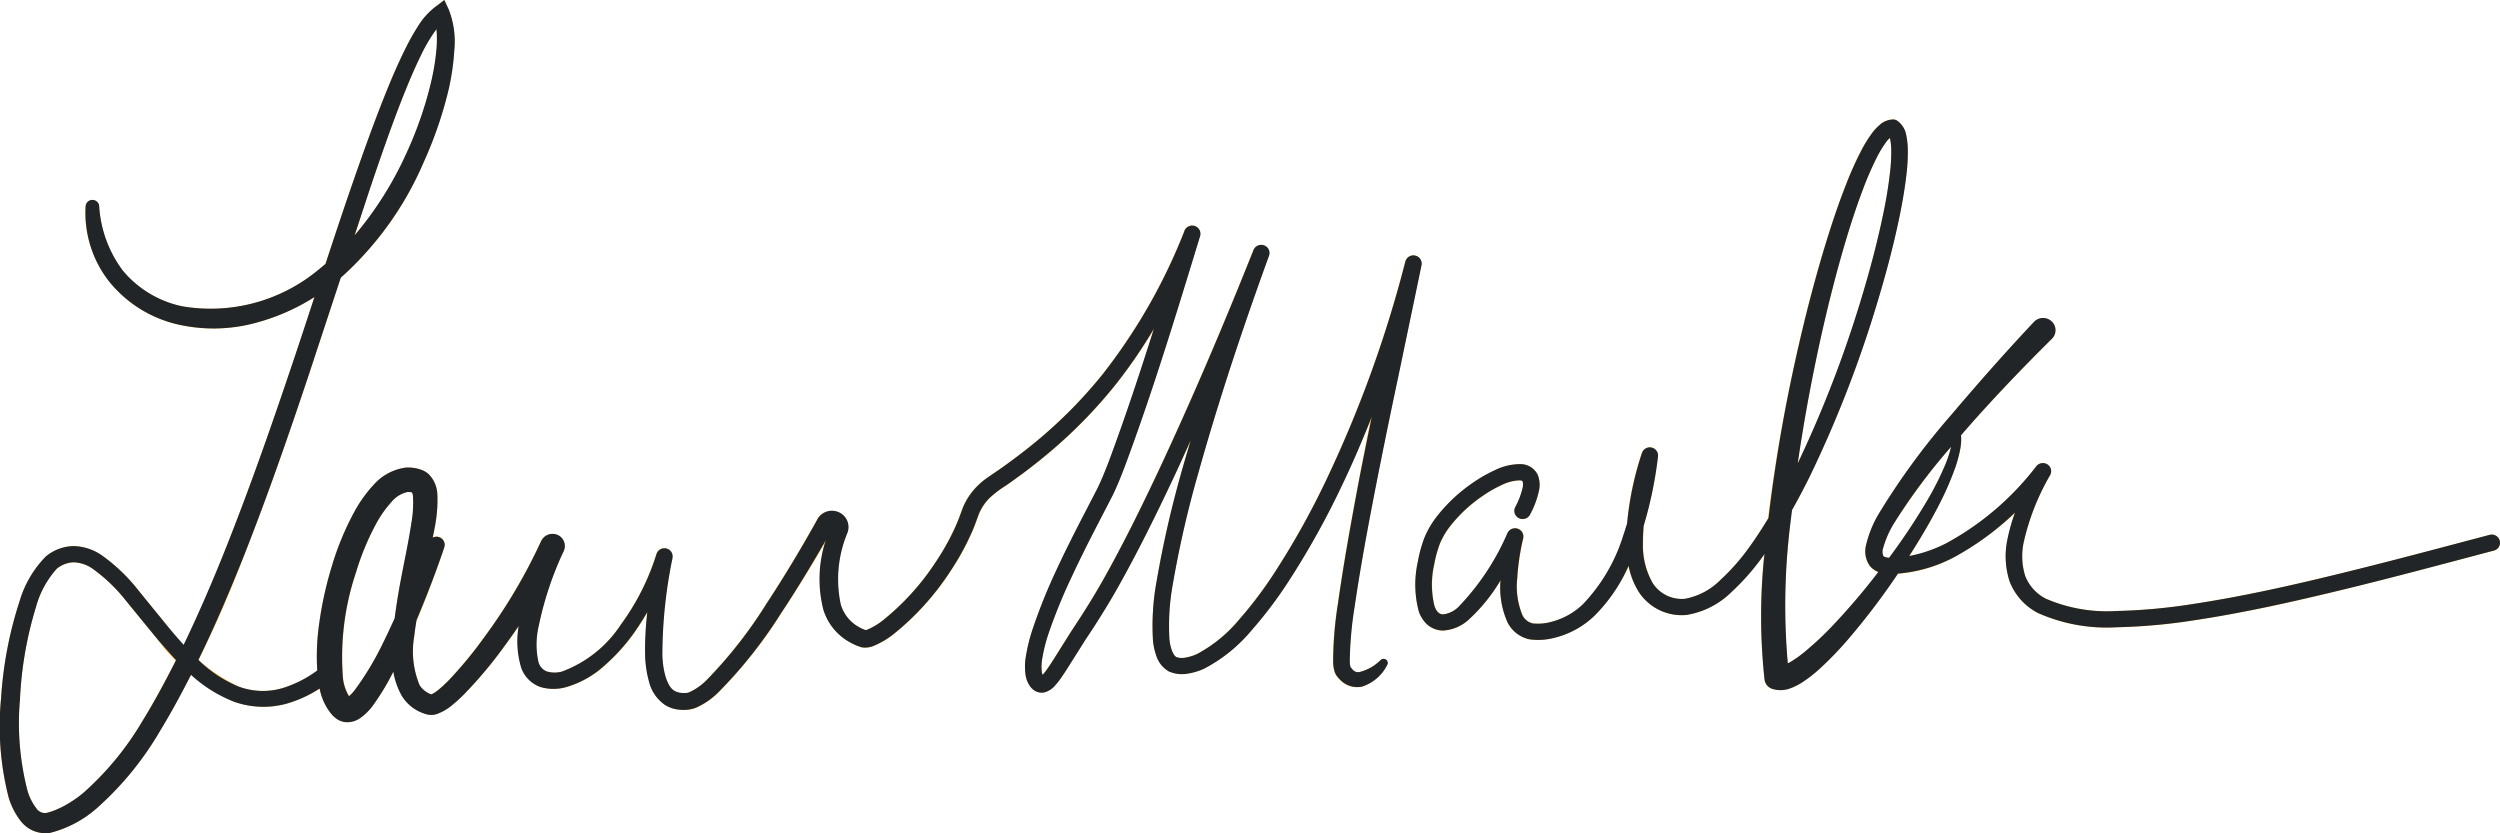 <?xml version="1.0" encoding="UTF-8"?> <svg xmlns="http://www.w3.org/2000/svg" width="135" height="45" viewBox="0 0 135 45"><title>dr-laurie-signature-dark</title><g><path d="M17.974,36.689a7.539,7.539,0,0,1-2.473,1.3,4.718,4.718,0,0,1-2.869-.1,10.641,10.641,0,0,1-4.193-3.446L6.781,32.417a8.792,8.792,0,0,0-1.8-1.718,1.9,1.9,0,0,0-1-.335,1.5,1.5,0,0,0-.923.352,5.107,5.107,0,0,0-1.12,2.064,20.117,20.117,0,0,0-.863,4.988,14.607,14.607,0,0,0,.41,4.944,2.882,2.882,0,0,0,.477.941.552.552,0,0,0,.559.241A3.6,3.6,0,0,0,3,43.74c.176-.075.351-.157.522-.251a6.4,6.4,0,0,0,.986-.678A16.049,16.049,0,0,0,7.691,38.94a60.235,60.235,0,0,0,4.488-9.3c1.281-3.218,2.429-6.493,3.537-9.784s2.157-6.606,3.3-9.9c.571-1.647,1.156-3.291,1.809-4.921.328-.814.674-1.624,1.073-2.422a12.227,12.227,0,0,1,.667-1.183A3.8,3.8,0,0,1,23.571.324h0L23.993,0l.227.507a4.751,4.751,0,0,1,.3,2.218,12.994,12.994,0,0,1-.3,2.084A21.617,21.617,0,0,1,22.88,8.745a17.173,17.173,0,0,1-5.027,6.7,11.762,11.762,0,0,1-3.865,1.939,8.672,8.672,0,0,1-4.382.137A6.689,6.689,0,0,1,5.893,15.2a6.009,6.009,0,0,1-1.274-4.066.368.368,0,0,1,.731-.016v.006a6.451,6.451,0,0,0,1.283,3.5,5.7,5.7,0,0,0,3.2,1.92,9.11,9.11,0,0,0,7.339-1.957A16.456,16.456,0,0,0,21.927,8.32,20.607,20.607,0,0,0,23.25,4.581a12.544,12.544,0,0,0,.325-1.928A3.988,3.988,0,0,0,23.409.876l.648.183h0a5.742,5.742,0,0,0-1.334,1.945c-.373.765-.7,1.56-1.021,2.363-.628,1.608-1.2,3.248-1.749,4.893L16.7,20.171c-1.1,3.3-2.244,6.6-3.526,9.847A61.089,61.089,0,0,1,8.624,39.5a17.046,17.046,0,0,1-3.407,4.147,6.082,6.082,0,0,1-2.529,1.329,1.692,1.692,0,0,1-1.572-.64,3.883,3.883,0,0,1-.662-1.309A15.5,15.5,0,0,1,.059,37.7a21.033,21.033,0,0,1,.994-5.217,5.8,5.8,0,0,1,1.423-2.434,2.434,2.434,0,0,1,1.506-.559,2.8,2.8,0,0,1,1.484.477,9.505,9.505,0,0,1,2,1.9L9.12,33.9a9.9,9.9,0,0,0,3.807,3.19,3.764,3.764,0,0,0,2.33.069A6.632,6.632,0,0,0,17.421,36l.008-.006a.453.453,0,0,1,.627.078.434.434,0,0,1-.08.616Z" fill="#fdba4d"></path><path d="M23.99,29.56a54.339,54.339,0,0,1-2.272,5.733,16.484,16.484,0,0,1-1.565,2.78,3.047,3.047,0,0,1-.686.69,1.235,1.235,0,0,1-.79.233,1.047,1.047,0,0,1-.516-.193,1.731,1.731,0,0,1-.241-.219,3.362,3.362,0,0,1-.725-1.739,11.463,11.463,0,0,1,.05-3.231,19.815,19.815,0,0,1,.687-3.078,15.215,15.215,0,0,1,1.231-2.948,7.14,7.14,0,0,1,.985-1.374,2.821,2.821,0,0,1,1.745-.96,2,2,0,0,1,.589.04,1.96,1.96,0,0,1,.277.08,1.209,1.209,0,0,1,.373.217,1.627,1.627,0,0,1,.485,1.133,7.315,7.315,0,0,1-.126,1.671c-.176,1.038-.414,2.027-.624,3.017a26.858,26.858,0,0,0-.5,2.944A4.771,4.771,0,0,0,22.658,37a1.2,1.2,0,0,0,.354.379c.111.1.429.168.249.137a1.972,1.972,0,0,0,.46-.31,7.132,7.132,0,0,0,.52-.489,22.036,22.036,0,0,0,1.9-2.309A29.267,29.267,0,0,0,29.2,29.241v0l.029-.054a.677.677,0,0,1,.9-.274.652.652,0,0,1,.3.845,18.044,18.044,0,0,0-1.354,4.054,4.333,4.333,0,0,0-.016,1.938.755.755,0,0,0,.439.513,1.432,1.432,0,0,0,.842.007,6.5,6.5,0,0,0,3.177-2.539,12.96,12.96,0,0,0,1.92-3.81v0A.45.45,0,0,1,36,29.63a.439.439,0,0,1,.3.492l0,.015a25.91,25.91,0,0,0-.549,5.246c.025.819.242,1.724.68,1.939a.87.87,0,0,0,.382.1,1.636,1.636,0,0,0,.243,0,.6.6,0,0,0,.164-.041,3.284,3.284,0,0,0,.905-.635,24.315,24.315,0,0,0,3.242-4.131c.979-1.489,1.907-3.035,2.768-4.585l0-.007a.9.9,0,0,1,1.224-.317.874.874,0,0,1,.39,1.06,6.5,6.5,0,0,0-.365,3.874,2.051,2.051,0,0,0,1.025,1.248,1.329,1.329,0,0,0,.2.095l.1.042c.039.018.081.031.028.014-.113-.008-.007.006.1-.042a3.526,3.526,0,0,0,.794-.469,13.5,13.5,0,0,0,2.89-3.18,12.985,12.985,0,0,0,1.052-1.885c.074-.162.139-.327.206-.491l.2-.548a3.613,3.613,0,0,1,.769-1.157,3.878,3.878,0,0,1,.528-.447l.475-.328c.313-.21.614-.433.918-.654.6-.445,1.189-.911,1.752-1.4a25.182,25.182,0,0,0,3.1-3.213,30.6,30.6,0,0,0,4.429-7.755l0,0,0-.01a.451.451,0,0,1,.582-.243.44.44,0,0,1,.261.533c-1.277,4.182-2.542,8.353-4.079,12.476-.2.516-.4,1.026-.654,1.546l-.756,1.462c-.5.968-.991,1.94-1.448,2.922a29.37,29.37,0,0,0-1.223,2.984,8.75,8.75,0,0,0-.378,1.505,2.379,2.379,0,0,0-.006.678.523.523,0,0,0,.077.216c.011.032.033.038.012.026a.219.219,0,0,0-.144-.024c-.064.027.039-.025.1-.1a2.874,2.874,0,0,0,.222-.278c.148-.206.293-.434.437-.662l.88-1.4c.619-.926,1.179-1.815,1.717-2.768,1.066-1.89,2.029-3.846,2.959-5.816,1.85-3.945,3.558-7.966,5.17-12.012v0a.449.449,0,0,1,.578-.25.437.437,0,0,1,.259.558c-1.405,3.863-2.709,7.776-3.816,11.729a56.528,56.528,0,0,0-1.373,5.973,12.58,12.58,0,0,0-.191,2.963c.03.459.2.934.389,1.012a.969.969,0,0,0,.491.022,2.388,2.388,0,0,0,.627-.2,7.574,7.574,0,0,0,2.258-1.849,21.7,21.7,0,0,0,1.841-2.424,43.449,43.449,0,0,0,2.982-5.362,64.815,64.815,0,0,0,4.155-11.551h0a.448.448,0,0,1,.543-.319.44.44,0,0,1,.329.513l0,.007-1.277,6.123q-.65,3.059-1.252,6.126c-.394,2.045-.775,4.094-1.076,6.144a20.034,20.034,0,0,0-.271,3.026,1.394,1.394,0,0,0,.036.265c0,.013,0-.014-.011-.014l.04.058a.878.878,0,0,0,.083.1.393.393,0,0,0,.362.144,2.431,2.431,0,0,0,1.15-.644l.021-.017a.226.226,0,0,1,.315.02.216.216,0,0,1,.024.258,2.294,2.294,0,0,1-1.37,1.169,1.262,1.262,0,0,1-1.1-.306,1.7,1.7,0,0,1-.183-.188l-.08-.1a1.024,1.024,0,0,1-.095-.191,1.893,1.893,0,0,1-.088-.5,20.209,20.209,0,0,1,.26-3.2c.293-2.08.664-4.138,1.048-6.193q1.152-6.165,2.59-12.266l.871.2h0a65.568,65.568,0,0,1-4.212,11.709,44.388,44.388,0,0,1-3.043,5.471,22.563,22.563,0,0,1-1.918,2.522A8.375,8.375,0,0,1,65.033,36.1a3.27,3.27,0,0,1-.867.267,1.757,1.757,0,0,1-1.05-.115,1.492,1.492,0,0,1-.672-.838,3.394,3.394,0,0,1-.184-.86,13.355,13.355,0,0,1,.2-3.185,57.318,57.318,0,0,1,1.394-6.07c1.118-3.988,2.424-7.907,3.839-11.8l.837.308h0c-1.622,4.069-3.332,8.094-5.194,12.065-.936,1.982-1.905,3.952-2.989,5.875-.537.954-1.145,1.918-1.745,2.813l-.872,1.383c-.149.235-.3.47-.468.709a4.012,4.012,0,0,1-.292.364,1.139,1.139,0,0,1-.568.366.713.713,0,0,1-.54-.1.86.86,0,0,1-.265-.272,1.375,1.375,0,0,1-.211-.543,3.183,3.183,0,0,1,0-.95A9.6,9.6,0,0,1,55.8,33.86a30.085,30.085,0,0,1,1.26-3.076c.464-1,.959-1.981,1.464-2.955l.75-1.451c.227-.462.428-.969.621-1.471,1.514-4.062,2.786-8.249,4.057-12.412l.846.28v0a31.516,31.516,0,0,1-4.54,7.991,26.127,26.127,0,0,1-3.2,3.339q-.873.762-1.8,1.451c-.312.227-.621.458-.94.674a5.777,5.777,0,0,0-.871.664,2.666,2.666,0,0,0-.573.86c-.122.325-.256.721-.416,1.064a13.791,13.791,0,0,1-1.12,2.023,14.423,14.423,0,0,1-3.1,3.424,4.458,4.458,0,0,1-1.03.605,1.181,1.181,0,0,1-.658.087,2.953,2.953,0,0,1-.57-.235,3.022,3.022,0,0,1-1.5-1.787,7.313,7.313,0,0,1,.369-4.52l.161.074,0,.008q-1.329,2.368-2.829,4.639a24.849,24.849,0,0,1-3.413,4.291,4,4,0,0,1-1.222.812,1.942,1.942,0,0,1-.8.089,1.807,1.807,0,0,1-.785-.238,2.133,2.133,0,0,1-.894-1.273,5.819,5.819,0,0,1-.211-1.414,26.7,26.7,0,0,1,.588-5.441l.863.223,0,0a16.225,16.225,0,0,1-2.077,4.024,10.276,10.276,0,0,1-1.55,1.713,5.262,5.262,0,0,1-2.106,1.184,2.5,2.5,0,0,1-1.366-.009,1.7,1.7,0,0,1-1.037-1.038,5.178,5.178,0,0,1-.127-2.418,25.261,25.261,0,0,1,1.157-4.372l1.232.517v0a38.478,38.478,0,0,1-3.32,5.288,22.879,22.879,0,0,1-2.039,2.406,7.84,7.84,0,0,1-.61.557,2.734,2.734,0,0,1-.843.5.967.967,0,0,1-.434.043.824.824,0,0,1-.185-.041l-.119-.039a2.229,2.229,0,0,1-1.165-.943,5.673,5.673,0,0,1-.5-3.315,29.421,29.421,0,0,1,.464-3.08c.192-1.005.408-2,.552-2.974a6.276,6.276,0,0,0,.084-1.366c-.006-.188-.1-.341-.051-.26.007.012.061.037.04.028a.634.634,0,0,0-.1-.027.666.666,0,0,0-.183-.014,1.553,1.553,0,0,0-.88.545,5.939,5.939,0,0,0-.795,1.118,13.925,13.925,0,0,0-1.119,2.689,14.325,14.325,0,0,0-.7,5.724,2.2,2.2,0,0,0,.4,1.063c.012.015.067.062.041.042a.323.323,0,0,0-.16-.053c-.126,0-.114.029-.068,0a1.905,1.905,0,0,0,.4-.392,15.707,15.707,0,0,0,1.516-2.508c.9-1.8,1.714-3.666,2.5-5.528l0-.006a.451.451,0,0,1,.585-.237A.438.438,0,0,1,23.99,29.56Z" fill="#fdba4d"></path><path d="M81.831,27.388a4.128,4.128,0,0,0,.4-1.042.673.673,0,0,0,0-.351c-.017-.025-.011-.038-.146-.057a2.331,2.331,0,0,0-.993.257,6.714,6.714,0,0,0-1.023.587,7.772,7.772,0,0,0-1.733,1.609,4.084,4.084,0,0,0-.573.966,6.36,6.36,0,0,0-.306,1.12,4.919,4.919,0,0,0,.012,2.242c.12.326.261.456.48.456a1.419,1.419,0,0,0,.824-.407,13.391,13.391,0,0,0,2.643-3.986.452.452,0,0,1,.6-.212.443.443,0,0,1,.246.5,12.442,12.442,0,0,0-.321,2.155,4.066,4.066,0,0,0,.277,1.987.822.822,0,0,0,.572.454,2.677,2.677,0,0,0,.949-.075,3.834,3.834,0,0,0,1.778-.991,9.378,9.378,0,0,0,2.165-3.719,20.722,20.722,0,0,0,.972-4.315l.868.182a14.727,14.727,0,0,0-.794,4.659,4.024,4.024,0,0,0,.545,2.11,1.867,1.867,0,0,0,1.721.821A3.631,3.631,0,0,0,92.9,31.321a11.462,11.462,0,0,0,1.566-1.783,29.066,29.066,0,0,0,2.454-4.175,62.515,62.515,0,0,0,3.543-9.078c.475-1.554.9-3.125,1.227-4.707.162-.791.3-1.586.384-2.375a9.051,9.051,0,0,0,.053-1.165,3.037,3.037,0,0,0-.058-.529,1.58,1.58,0,0,0-.085-.241h0l.226.061a1.336,1.336,0,0,0-.393.391,5.947,5.947,0,0,0-.463.77,17.168,17.168,0,0,0-.753,1.728c-.45,1.187-.831,2.409-1.18,3.639-.7,2.463-1.259,4.968-1.733,7.485s-.847,5.054-1.082,7.594a33.415,33.415,0,0,0,0,7.554h0l-.427-.52c-.079-.019-.018.01.087-.027a1.934,1.934,0,0,0,.368-.164,6.237,6.237,0,0,0,.806-.566,17.031,17.031,0,0,0,1.533-1.435,36.972,36.972,0,0,0,2.759-3.269,35.039,35.039,0,0,0,2.382-3.556,16.014,16.014,0,0,0,.946-1.895,6.155,6.155,0,0,0,.313-.983,1.437,1.437,0,0,0-.028-.9l-.007-.014a.217.217,0,0,1,.092-.3.226.226,0,0,1,.3.087,1.824,1.824,0,0,1,.138,1.207,6.7,6.7,0,0,1-.283,1.085,16.367,16.367,0,0,1-.879,2.015,35.772,35.772,0,0,1-2.242,3.752,38.05,38.05,0,0,1-2.658,3.5,18.468,18.468,0,0,1-1.559,1.614,7.4,7.4,0,0,1-.941.731,3.255,3.255,0,0,1-.614.308,1.476,1.476,0,0,1-.987.039.61.61,0,0,1-.42-.483l-.006-.038h0a34.5,34.5,0,0,1,.1-7.86c.277-2.585.7-5.144,1.208-7.684s1.122-5.06,1.864-7.55c.373-1.244.777-2.481,1.26-3.7a18.121,18.121,0,0,1,.82-1.81,6.874,6.874,0,0,1,.551-.883,2.717,2.717,0,0,1,.394-.429,1.123,1.123,0,0,1,.731-.312.4.4,0,0,1,.227.061l0,0a1.2,1.2,0,0,1,.5.806,3.858,3.858,0,0,1,.078.687,9.64,9.64,0,0,1-.056,1.281c-.087.836-.231,1.653-.4,2.463-.337,1.619-.767,3.21-1.248,4.785a63.318,63.318,0,0,1-3.595,9.209,29.89,29.89,0,0,1-2.531,4.3A12.376,12.376,0,0,1,93.5,31.97a4.49,4.49,0,0,1-2.426,1.238A2.769,2.769,0,0,1,88.518,32a4.826,4.826,0,0,1-.7-2.572,15.492,15.492,0,0,1,.841-4.966.447.447,0,0,1,.558-.288.44.44,0,0,1,.31.47,21.505,21.505,0,0,1-1.016,4.517,10.2,10.2,0,0,1-2.392,4.068,4.725,4.725,0,0,1-2.19,1.211,3.411,3.411,0,0,1-1.337.081,1.728,1.728,0,0,1-1.179-.9,4.816,4.816,0,0,1-.382-2.447,13.163,13.163,0,0,1,.347-2.323l.841.286A21.134,21.134,0,0,1,81,31.384a9.159,9.159,0,0,1-1.653,2.047,2.242,2.242,0,0,1-1.422.622,1.314,1.314,0,0,1-.875-.343,1.728,1.728,0,0,1-.437-.7,5.637,5.637,0,0,1-.046-2.685,7.1,7.1,0,0,1,.351-1.279,4.935,4.935,0,0,1,.694-1.179,8.662,8.662,0,0,1,1.933-1.8,7.622,7.622,0,0,1,1.163-.665,3.093,3.093,0,0,1,1.443-.334,1.037,1.037,0,0,1,.88.562,1.443,1.443,0,0,1,.074.871,4.862,4.862,0,0,1-.479,1.285.45.45,0,0,1-.6.2.434.434,0,0,1-.206-.586v0Z" fill="#fdba4d"></path><path d="M110.8,18.3c-1.555,1.541-3.084,3.133-4.531,4.778a38.024,38.024,0,0,0-3.973,5.152,5.2,5.2,0,0,0-.605,1.366.6.6,0,0,0,.01.424c.01.043.175.11.4.111a6.719,6.719,0,0,0,3-.793,15.335,15.335,0,0,0,4.861-4.156h0a.454.454,0,0,1,.627-.085.434.434,0,0,1,.125.555,12.786,12.786,0,0,0-1.434,3.646,3.579,3.579,0,0,0,.079,1.789,2.321,2.321,0,0,0,1.133,1.251,8.341,8.341,0,0,0,3.817.657,30.507,30.507,0,0,0,4.061-.369c2.706-.407,5.392-1.018,8.065-1.668s5.338-1.368,8.005-2.073a.447.447,0,0,1,.548.309.437.437,0,0,1-.315.538h0c-2.667.7-5.335,1.418-8.021,2.077s-5.392,1.269-8.148,1.684a31.277,31.277,0,0,1-4.185.379,9.15,9.15,0,0,1-4.258-.765,3.215,3.215,0,0,1-1.545-1.727,4.414,4.414,0,0,1-.117-2.229,13.573,13.573,0,0,1,1.528-3.915l.752.471h0A17.322,17.322,0,0,1,105.5,30.1a7.586,7.586,0,0,1-3.4.907,1.211,1.211,0,0,1-1.325-1.585,5.926,5.926,0,0,1,.671-1.656,38.647,38.647,0,0,1,3.961-5.4c1.437-1.7,2.9-3.352,4.428-4.977a.679.679,0,0,1,.948-.038.649.649,0,0,1,.039.93l-.015.015Z" fill="#fdba4d"></path></g><g><path d="M74.235,26.573q.6-3.068,1.251-6.126l1.277-6.123,0-.007a.44.44,0,0,0-.329-.513.448.448,0,0,0-.543.319h0a64.815,64.815,0,0,1-4.155,11.551,43.449,43.449,0,0,1-2.982,5.362,21.7,21.7,0,0,1-1.841,2.424,7.574,7.574,0,0,1-2.258,1.849,2.388,2.388,0,0,1-.627.2.969.969,0,0,1-.491-.022c-.187-.078-.359-.553-.389-1.012a12.58,12.58,0,0,1,.191-2.963,56.528,56.528,0,0,1,1.373-5.973c1.107-3.953,2.411-7.866,3.816-11.729a.437.437,0,0,0-.259-.558.449.449,0,0,0-.578.25v0c-1.612,4.046-3.32,8.067-5.17,12.012-.93,1.97-1.893,3.926-2.959,5.816-.538.953-1.1,1.842-1.717,2.768l-.88,1.4c-.144.228-.289.456-.437.662a2.874,2.874,0,0,1-.222.278l0,0a.472.472,0,0,1-.042-.119,2.379,2.379,0,0,1,.006-.678,8.75,8.75,0,0,1,.378-1.505,29.37,29.37,0,0,1,1.223-2.984c.457-.982.946-1.954,1.448-2.922l.756-1.462c.255-.52.455-1.03.654-1.546,1.537-4.123,2.8-8.294,4.079-12.476a.44.44,0,0,0-.261-.533.451.451,0,0,0-.582.243l0,.01,0,0a30.618,30.618,0,0,1-4.429,7.755,25.182,25.182,0,0,1-3.1,3.213c-.563.49-1.149.956-1.752,1.4-.3.221-.6.444-.918.654l-.475.328a3.878,3.878,0,0,0-.528.447,3.613,3.613,0,0,0-.769,1.157l-.2.548c-.067.164-.132.329-.206.491a12.985,12.985,0,0,1-1.052,1.885,13.5,13.5,0,0,1-2.89,3.18,3.526,3.526,0,0,1-.794.469.391.391,0,0,1-.114.033l-.011-.005-.1-.042a1.329,1.329,0,0,1-.2-.095,2.051,2.051,0,0,1-1.025-1.248,6.5,6.5,0,0,1,.365-3.874.874.874,0,0,0-.39-1.06.9.9,0,0,0-1.224.317l0,.007c-.861,1.55-1.789,3.1-2.768,4.585a24.315,24.315,0,0,1-3.242,4.131,3.284,3.284,0,0,1-.905.635.6.6,0,0,1-.164.041,1.636,1.636,0,0,1-.243,0,.884.884,0,0,1-.382-.1c-.438-.215-.655-1.12-.68-1.939a25.979,25.979,0,0,1,.548-5.246l0-.015a.439.439,0,0,0-.3-.492.45.45,0,0,0-.562.284v0a12.96,12.96,0,0,1-1.92,3.81,6.5,6.5,0,0,1-3.177,2.539,1.432,1.432,0,0,1-.842-.007.758.758,0,0,1-.44-.513,4.348,4.348,0,0,1,.017-1.938,18.044,18.044,0,0,1,1.354-4.054.652.652,0,0,0-.3-.845.677.677,0,0,0-.9.274l-.029.054v0a29.267,29.267,0,0,1-3.056,5.168,21.911,21.911,0,0,1-1.9,2.309,7.132,7.132,0,0,1-.52.489,2.006,2.006,0,0,1-.444.3.985.985,0,0,1-.265-.128A1.2,1.2,0,0,1,22.658,37a4.771,4.771,0,0,1-.289-2.645c.028-.285.078-.574.121-.861.544-1.3,1.053-2.6,1.5-3.935a.438.438,0,0,0-.252-.543.453.453,0,0,0-.373.019c.042-.214.089-.423.126-.641a7.315,7.315,0,0,0,.126-1.671,1.627,1.627,0,0,0-.485-1.133,1.209,1.209,0,0,0-.373-.217,1.96,1.96,0,0,0-.277-.08,2,2,0,0,0-.589-.04,2.821,2.821,0,0,0-1.745.96,7.14,7.14,0,0,0-.985,1.374,15.215,15.215,0,0,0-1.231,2.948,19.815,19.815,0,0,0-.687,3.078,12.655,12.655,0,0,0-.113,2.591,6.2,6.2,0,0,1-1.875.955,3.764,3.764,0,0,1-2.33-.069,6.666,6.666,0,0,1-2.212-1.458c.9-1.842,1.7-3.723,2.455-5.615,1.282-3.25,2.425-6.544,3.526-9.847L18.4,15a17.794,17.794,0,0,0,4.483-6.25,21.617,21.617,0,0,0,1.349-3.936,12.994,12.994,0,0,0,.3-2.084,4.751,4.751,0,0,0-.3-2.218L23.993,0l-.422.323h0a3.8,3.8,0,0,0-1.006,1.107A12.227,12.227,0,0,0,21.9,2.614c-.4.8-.745,1.608-1.073,2.422-.653,1.63-1.238,3.274-1.809,4.921-.495,1.428-.968,2.861-1.44,4.294-.134.111-.263.226-.4.331a9.11,9.11,0,0,1-7.339,1.957,5.7,5.7,0,0,1-3.2-1.92,6.451,6.451,0,0,1-1.283-3.5v-.006a.368.368,0,0,0-.731.015A6.01,6.01,0,0,0,5.893,15.2,6.689,6.689,0,0,0,9.606,17.52a8.683,8.683,0,0,0,4.382-.137,11.2,11.2,0,0,0,2.993-1.344c-.418,1.274-.835,2.549-1.265,3.818-1.108,3.291-2.256,6.566-3.537,9.784-.7,1.748-1.446,3.485-2.261,5.179-.273-.3-.538-.61-.8-.919L7.461,31.865a9.505,9.505,0,0,0-1.995-1.9,2.8,2.8,0,0,0-1.484-.477,2.428,2.428,0,0,0-1.506.559,5.8,5.8,0,0,0-1.423,2.434A21.033,21.033,0,0,0,.059,37.7a15.494,15.494,0,0,0,.4,5.328,3.878,3.878,0,0,0,.662,1.31,1.692,1.692,0,0,0,1.572.64,6.082,6.082,0,0,0,2.529-1.329A17.046,17.046,0,0,0,8.624,39.5c.614-1,1.164-2.023,1.69-3.059a7.358,7.358,0,0,0,2.318,1.45,4.718,4.718,0,0,0,2.869.1,6.593,6.593,0,0,0,1.761-.813,3.016,3.016,0,0,0,.658,1.409,1.731,1.731,0,0,0,.241.219,1.047,1.047,0,0,0,.516.193,1.235,1.235,0,0,0,.79-.233,3.068,3.068,0,0,0,.686-.69,12.652,12.652,0,0,0,1.085-1.806,3.983,3.983,0,0,0,.457,1.306,2.318,2.318,0,0,0,.706.72,2.37,2.37,0,0,0,.459.223l.119.039a.824.824,0,0,0,.185.041.967.967,0,0,0,.434-.043,2.734,2.734,0,0,0,.843-.5,7.84,7.84,0,0,0,.61-.557,22.759,22.759,0,0,0,2.039-2.406q.47-.636.917-1.287a4.9,4.9,0,0,0,.142,2.269A1.7,1.7,0,0,0,29.185,37.1a2.5,2.5,0,0,0,1.367.009,5.262,5.262,0,0,0,2.106-1.184,10.276,10.276,0,0,0,1.55-1.713c.269-.376.513-.766.746-1.163a17.156,17.156,0,0,0-.118,2.353,5.819,5.819,0,0,0,.211,1.414,2.133,2.133,0,0,0,.894,1.273,1.807,1.807,0,0,0,.785.238,1.942,1.942,0,0,0,.8-.089,4,4,0,0,0,1.222-.812,24.919,24.919,0,0,0,3.413-4.29c.859-1.295,1.661-2.62,2.433-3.963a6.64,6.64,0,0,0-.13,3.761,3.022,3.022,0,0,0,1.5,1.787,2.953,2.953,0,0,0,.57.235,1.181,1.181,0,0,0,.658-.087,4.458,4.458,0,0,0,1.03-.605,14.423,14.423,0,0,0,3.1-3.424,13.791,13.791,0,0,0,1.12-2.023c.16-.343.294-.739.416-1.064a2.666,2.666,0,0,1,.573-.86,5.777,5.777,0,0,1,.871-.664c.319-.216.628-.447.94-.674q.928-.69,1.8-1.451a26.127,26.127,0,0,0,3.2-3.339,26.718,26.718,0,0,0,2.068-3.018c-.761,2.407-1.553,4.8-2.43,7.155-.193.5-.394,1.009-.621,1.471l-.75,1.451c-.505.974-1,1.956-1.464,2.955A30.085,30.085,0,0,0,55.8,33.86a9.6,9.6,0,0,0-.415,1.664,3.183,3.183,0,0,0,0,.95,1.375,1.375,0,0,0,.211.543.871.871,0,0,0,.265.272.713.713,0,0,0,.54.1,1.139,1.139,0,0,0,.568-.366,4.012,4.012,0,0,0,.292-.364c.171-.239.319-.474.468-.709l.872-1.383c.6-.895,1.208-1.859,1.745-2.813,1.084-1.923,2.053-3.893,2.989-5.875.329-.7.648-1.408.968-2.113-.15.512-.306,1.022-.45,1.537a57.318,57.318,0,0,0-1.394,6.07,13.352,13.352,0,0,0-.2,3.185,3.394,3.394,0,0,0,.184.86,1.492,1.492,0,0,0,.672.838,1.757,1.757,0,0,0,1.05.115,3.27,3.27,0,0,0,.867-.267,8.375,8.375,0,0,0,2.554-2.067,22.563,22.563,0,0,0,1.918-2.522,44.388,44.388,0,0,0,3.043-5.471C73.1,24.883,73.6,23.7,74.075,22.51c-.262,1.3-.532,2.59-.775,3.891-.384,2.055-.755,4.113-1.048,6.193a20.209,20.209,0,0,0-.26,3.2,1.893,1.893,0,0,0,.088.5,1.024,1.024,0,0,0,.095.191l.08.1a1.7,1.7,0,0,0,.183.188,1.262,1.262,0,0,0,1.1.306,2.294,2.294,0,0,0,1.37-1.169.216.216,0,0,0-.024-.258.226.226,0,0,0-.315-.02l-.021.017a2.431,2.431,0,0,1-1.15.644.393.393,0,0,1-.362-.144,1,1,0,0,1-.083-.1l-.04-.058c.009,0,.015.027.011.014a1.394,1.394,0,0,1-.036-.265,20.034,20.034,0,0,1,.271-3.026C73.458,30.667,73.84,28.618,74.235,26.573ZM21.7,5.368c.316-.8.648-1.6,1.021-2.363a9.35,9.35,0,0,1,.847-1.431,6.164,6.164,0,0,1,0,1.079,12.544,12.544,0,0,1-.325,1.928A20.607,20.607,0,0,1,21.927,8.32a19.087,19.087,0,0,1-2.78,4.393l.806-2.452C20.507,8.616,21.074,6.976,21.7,5.368ZM7.69,38.94a16.022,16.022,0,0,1-3.185,3.871,6.4,6.4,0,0,1-.986.678c-.171.094-.346.175-.522.251a3.6,3.6,0,0,1-.472.154.552.552,0,0,1-.559-.241,2.882,2.882,0,0,1-.477-.941,14.607,14.607,0,0,1-.41-4.944,20.164,20.164,0,0,1,.863-4.988,5.107,5.107,0,0,1,1.12-2.064,1.5,1.5,0,0,1,.923-.352,1.9,1.9,0,0,1,1,.335,8.792,8.792,0,0,1,1.8,1.718l1.658,2.028c.341.4.694.806,1.065,1.2C8.94,36.77,8.349,37.878,7.69,38.94ZM19.13,37.3a2.462,2.462,0,0,1-.288.3,2.508,2.508,0,0,1-.323-.955,14.325,14.325,0,0,1,.7-5.724,13.925,13.925,0,0,1,1.119-2.689,5.939,5.939,0,0,1,.795-1.118,1.553,1.553,0,0,1,.88-.545.666.666,0,0,1,.183.014.207.207,0,0,1,.056.016.758.758,0,0,1,.051.243,6.214,6.214,0,0,1-.084,1.366c-.144.972-.36,1.969-.552,2.973-.137.726-.259,1.463-.356,2.21-.22.467-.431.942-.662,1.4A15.707,15.707,0,0,1,19.13,37.3Z" fill="#212528"></path><path d="M134.984,29.192a.447.447,0,0,0-.548-.309c-2.667.706-5.331,1.417-8.005,2.073s-5.359,1.261-8.065,1.668a30.507,30.507,0,0,1-4.061.369,8.341,8.341,0,0,1-3.817-.657,2.321,2.321,0,0,1-1.133-1.251,3.579,3.579,0,0,1-.079-1.789,12.786,12.786,0,0,1,1.434-3.646.434.434,0,0,0-.125-.555.454.454,0,0,0-.627.085h0a15.335,15.335,0,0,1-4.861,4.156,7.467,7.467,0,0,1-2,.688c.573-.9,1.124-1.812,1.609-2.763a16.367,16.367,0,0,0,.879-2.015,6.7,6.7,0,0,0,.283-1.085,3,3,0,0,0,.027-.654c.124-.144.247-.288.371-.431,1.447-1.645,2.976-3.237,4.531-4.778l.007-.007.015-.015a.649.649,0,0,0-.039-.93.679.679,0,0,0-.948.038c-1.527,1.625-2.991,3.282-4.428,4.977a38.647,38.647,0,0,0-3.961,5.4,5.926,5.926,0,0,0-.671,1.656,1.379,1.379,0,0,0,.208,1.151,1.106,1.106,0,0,0,.452.315,36.054,36.054,0,0,1-2.459,2.891,17.176,17.176,0,0,1-1.533,1.435,6.237,6.237,0,0,1-.806.566c-.033.019-.06.025-.093.041a35.867,35.867,0,0,1,.062-6.884c.043-.463.114-.925.166-1.388q.5-.891.952-1.8a63.318,63.318,0,0,0,3.595-9.209c.481-1.575.911-3.166,1.248-4.785.166-.81.31-1.627.4-2.463a9.64,9.64,0,0,0,.056-1.281,3.858,3.858,0,0,0-.078-.687,1.2,1.2,0,0,0-.5-.806l0,0a.4.4,0,0,0-.227-.061,1.123,1.123,0,0,0-.731.312,2.717,2.717,0,0,0-.394.429,6.874,6.874,0,0,0-.551.883,18.121,18.121,0,0,0-.82,1.81c-.483,1.22-.887,2.457-1.26,3.7-.742,2.49-1.347,5.011-1.864,7.55q-.683,3.389-1.094,6.83c-.326.538-.664,1.067-1.031,1.572A11.462,11.462,0,0,1,92.9,31.321a3.631,3.631,0,0,1-1.917,1.014,1.867,1.867,0,0,1-1.721-.821,4.024,4.024,0,0,1-.545-2.11c-.006-.332.012-.667.038-1a21.836,21.836,0,0,0,.778-3.756.44.44,0,0,0-.31-.47.447.447,0,0,0-.558.288,17.154,17.154,0,0,0-.8,3.786c-.065.21-.125.422-.2.629A9.378,9.378,0,0,1,85.505,32.6a3.834,3.834,0,0,1-1.778.991,2.677,2.677,0,0,1-.949.075.822.822,0,0,1-.572-.454,4.068,4.068,0,0,1-.277-1.987,12.428,12.428,0,0,1,.321-2.155.443.443,0,0,0-.246-.5.452.452,0,0,0-.6.212,13.391,13.391,0,0,1-2.643,3.986,1.419,1.419,0,0,1-.824.407c-.219,0-.36-.13-.48-.456a4.919,4.919,0,0,1-.012-2.242,6.36,6.36,0,0,1,.306-1.12,4.084,4.084,0,0,1,.573-.966,7.772,7.772,0,0,1,1.733-1.609,6.714,6.714,0,0,1,1.023-.587,2.331,2.331,0,0,1,.994-.257c.134.019.128.032.145.057a.673.673,0,0,1,0,.351,4.128,4.128,0,0,1-.4,1.042l0,.007v0a.434.434,0,0,0,.206.586.45.45,0,0,0,.6-.2,4.862,4.862,0,0,0,.479-1.285,1.443,1.443,0,0,0-.074-.871,1.037,1.037,0,0,0-.88-.562,3.093,3.093,0,0,0-1.443.334,7.622,7.622,0,0,0-1.163.665,8.662,8.662,0,0,0-1.933,1.8,4.935,4.935,0,0,0-.694,1.179,7.1,7.1,0,0,0-.351,1.279,5.637,5.637,0,0,0,.046,2.685,1.728,1.728,0,0,0,.437.7,1.314,1.314,0,0,0,.875.343,2.242,2.242,0,0,0,1.422-.622A9.159,9.159,0,0,0,81,31.384c.011-.017.02-.035.031-.052a4.564,4.564,0,0,0,.384,2.292,1.728,1.728,0,0,0,1.179.9,3.411,3.411,0,0,0,1.337-.081,4.725,4.725,0,0,0,2.19-1.211,8.714,8.714,0,0,0,1.824-2.686A3.993,3.993,0,0,0,88.518,32a2.769,2.769,0,0,0,2.557,1.207A4.49,4.49,0,0,0,93.5,31.97a12.376,12.376,0,0,0,1.691-1.921c.032-.045.061-.092.093-.137a31.312,31.312,0,0,0,0,6.768h0l.006.038a.61.61,0,0,0,.42.483,1.476,1.476,0,0,0,.987-.039,3.255,3.255,0,0,0,.614-.308,7.4,7.4,0,0,0,.941-.731,18.468,18.468,0,0,0,1.559-1.614,38.05,38.05,0,0,0,2.658-3.5l.024-.037A7.844,7.844,0,0,0,105.5,30.1a15.118,15.118,0,0,0,3.312-2.425,9.734,9.734,0,0,0-.416,1.474,4.417,4.417,0,0,0,.117,2.23,3.218,3.218,0,0,0,1.545,1.727,9.15,9.15,0,0,0,4.258.765,31.277,31.277,0,0,0,4.185-.379c2.756-.415,5.46-1.031,8.148-1.684s5.355-1.372,8.021-2.077h0A.437.437,0,0,0,134.984,29.192ZM99.421,13.857c.349-1.23.73-2.452,1.18-3.639a17.168,17.168,0,0,1,.753-1.728,5.947,5.947,0,0,1,.463-.77,1.293,1.293,0,0,1,.235-.269.491.491,0,0,1,.016.058,3.037,3.037,0,0,1,.058.529,9.051,9.051,0,0,1-.053,1.165,23.943,23.943,0,0,1-.384,2.375c-.328,1.582-.752,3.153-1.227,4.707a63.112,63.112,0,0,1-3.385,8.736q.269-1.843.611-3.679C98.162,18.825,98.726,16.32,99.421,13.857Zm2.269,15.737a5.2,5.2,0,0,1,.605-1.366,31.669,31.669,0,0,1,3.065-4.1,6.454,6.454,0,0,1-.3.928,16.014,16.014,0,0,1-.946,1.895,34.131,34.131,0,0,1-2.105,3.169c-.176-.015-.3-.067-.311-.1A.6.6,0,0,1,101.69,29.594Z" fill="#212528"></path></g></svg> 